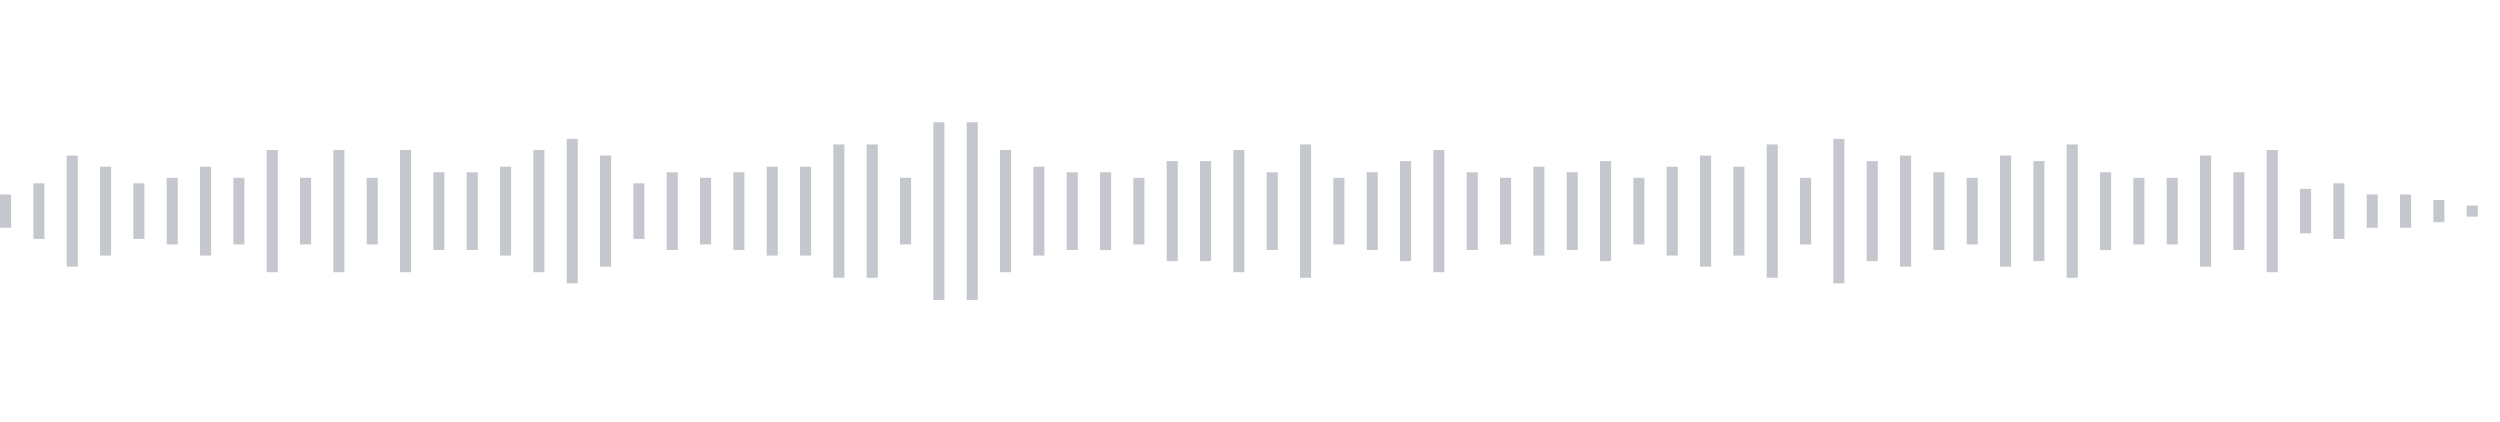 <svg xmlns="http://www.w3.org/2000/svg" xmlns:xlink="http://www.w3/org/1999/xlink" viewBox="0 0 225 38" preserveAspectRatio="none" width="100%" height="100%" fill="#C4C8CE"><g id="waveform-f03f8e0d-a452-4510-ba5c-cbb6fc0aa44a"><rect x="0" y="17.5" width="1" height="3"/><rect x="3" y="16.5" width="1" height="5"/><rect x="6" y="14.0" width="1" height="10"/><rect x="9" y="15.0" width="1" height="8"/><rect x="12" y="16.5" width="1" height="5"/><rect x="15" y="16.0" width="1" height="6"/><rect x="18" y="15.0" width="1" height="8"/><rect x="21" y="16.0" width="1" height="6"/><rect x="24" y="13.5" width="1" height="11"/><rect x="27" y="16.0" width="1" height="6"/><rect x="30" y="13.5" width="1" height="11"/><rect x="33" y="16.0" width="1" height="6"/><rect x="36" y="13.5" width="1" height="11"/><rect x="39" y="15.5" width="1" height="7"/><rect x="42" y="15.5" width="1" height="7"/><rect x="45" y="15.0" width="1" height="8"/><rect x="48" y="13.5" width="1" height="11"/><rect x="51" y="12.5" width="1" height="13"/><rect x="54" y="14.0" width="1" height="10"/><rect x="57" y="16.5" width="1" height="5"/><rect x="60" y="15.5" width="1" height="7"/><rect x="63" y="16.0" width="1" height="6"/><rect x="66" y="15.5" width="1" height="7"/><rect x="69" y="15.0" width="1" height="8"/><rect x="72" y="15.0" width="1" height="8"/><rect x="75" y="13.0" width="1" height="12"/><rect x="78" y="13.0" width="1" height="12"/><rect x="81" y="16.0" width="1" height="6"/><rect x="84" y="11.0" width="1" height="16"/><rect x="87" y="11.0" width="1" height="16"/><rect x="90" y="13.5" width="1" height="11"/><rect x="93" y="15.0" width="1" height="8"/><rect x="96" y="15.5" width="1" height="7"/><rect x="99" y="15.5" width="1" height="7"/><rect x="102" y="16.0" width="1" height="6"/><rect x="105" y="14.5" width="1" height="9"/><rect x="108" y="14.5" width="1" height="9"/><rect x="111" y="13.5" width="1" height="11"/><rect x="114" y="15.5" width="1" height="7"/><rect x="117" y="13.0" width="1" height="12"/><rect x="120" y="16.0" width="1" height="6"/><rect x="123" y="15.5" width="1" height="7"/><rect x="126" y="14.5" width="1" height="9"/><rect x="129" y="13.5" width="1" height="11"/><rect x="132" y="15.5" width="1" height="7"/><rect x="135" y="16.0" width="1" height="6"/><rect x="138" y="15.0" width="1" height="8"/><rect x="141" y="15.5" width="1" height="7"/><rect x="144" y="14.5" width="1" height="9"/><rect x="147" y="16.0" width="1" height="6"/><rect x="150" y="15.0" width="1" height="8"/><rect x="153" y="14.0" width="1" height="10"/><rect x="156" y="15.0" width="1" height="8"/><rect x="159" y="13.0" width="1" height="12"/><rect x="162" y="16.0" width="1" height="6"/><rect x="165" y="12.5" width="1" height="13"/><rect x="168" y="14.5" width="1" height="9"/><rect x="171" y="14.0" width="1" height="10"/><rect x="174" y="15.5" width="1" height="7"/><rect x="177" y="16.0" width="1" height="6"/><rect x="180" y="14.0" width="1" height="10"/><rect x="183" y="14.5" width="1" height="9"/><rect x="186" y="13.0" width="1" height="12"/><rect x="189" y="15.5" width="1" height="7"/><rect x="192" y="16.0" width="1" height="6"/><rect x="195" y="16.0" width="1" height="6"/><rect x="198" y="14.0" width="1" height="10"/><rect x="201" y="15.5" width="1" height="7"/><rect x="204" y="13.5" width="1" height="11"/><rect x="207" y="17.0" width="1" height="4"/><rect x="210" y="16.5" width="1" height="5"/><rect x="213" y="17.5" width="1" height="3"/><rect x="216" y="17.5" width="1" height="3"/><rect x="219" y="18.0" width="1" height="2"/><rect x="222" y="18.5" width="1" height="1"/></g></svg>
